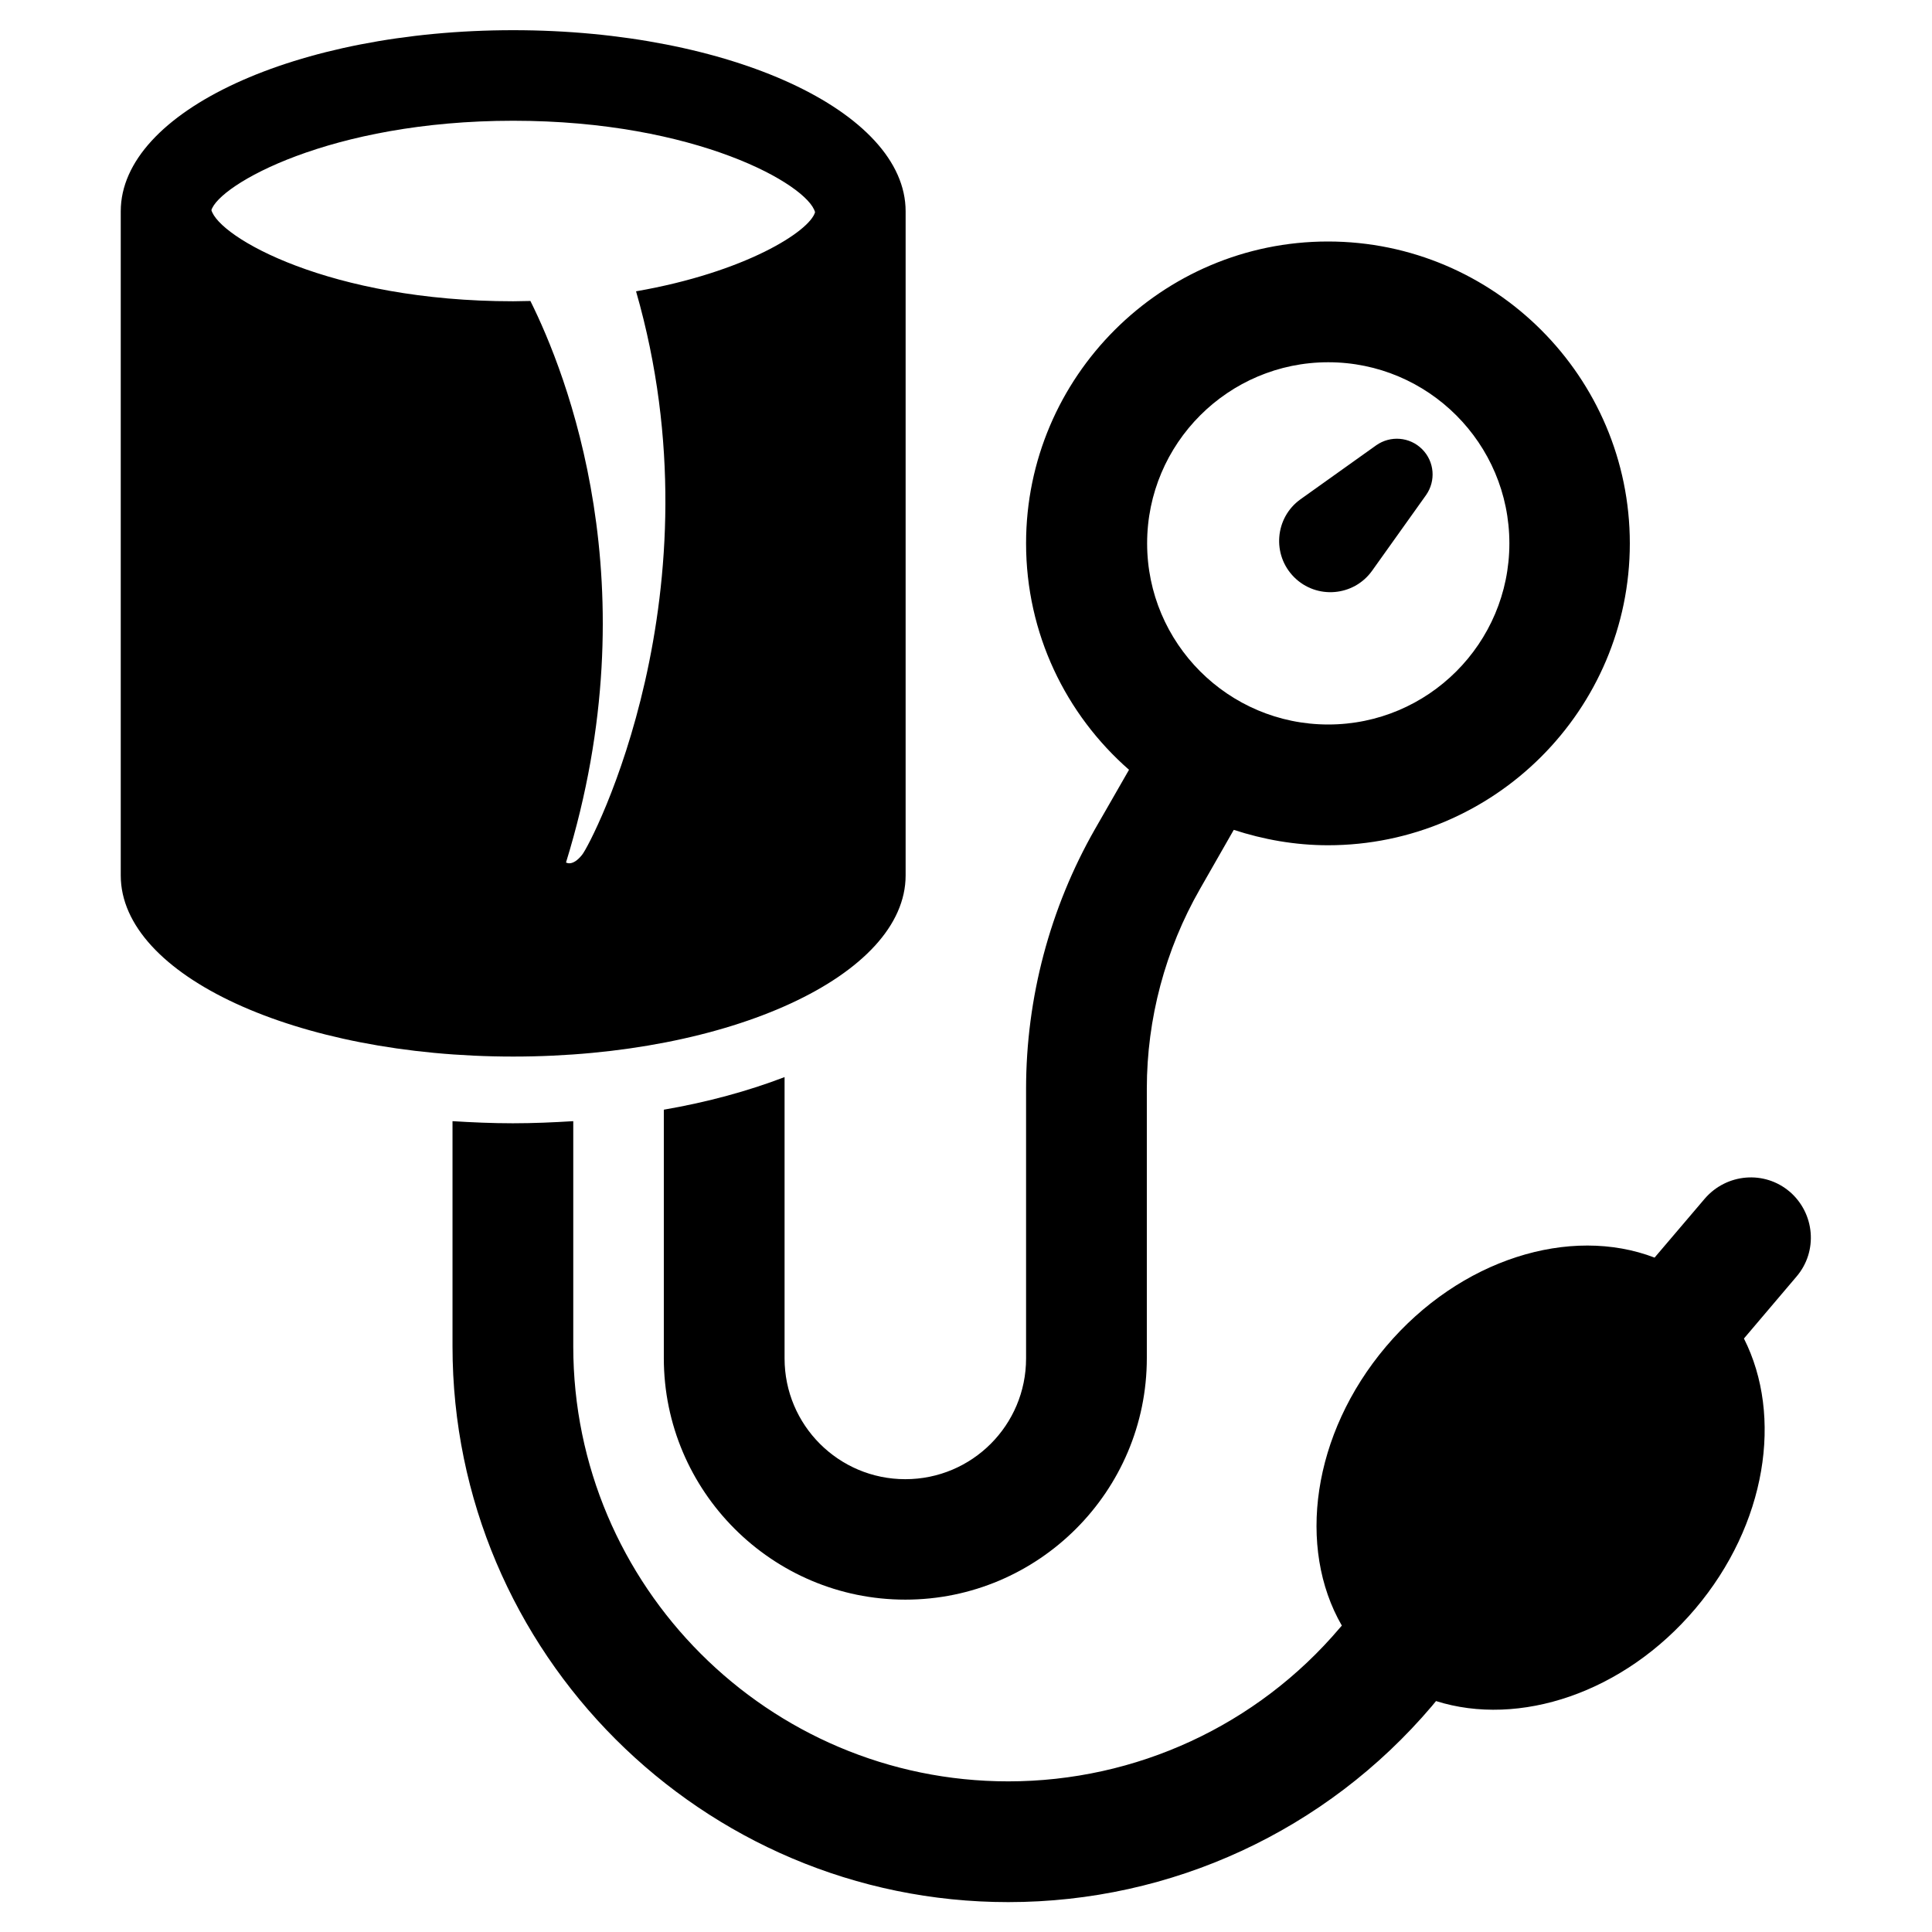 <?xml version="1.0" encoding="UTF-8" standalone="no"?>
<svg xmlns="http://www.w3.org/2000/svg" xmlns:xlink="http://www.w3.org/1999/xlink" id="Laag_1" viewBox="0 0 64 64">
  <defs>
    <style>.cls-1{fill:none;}.cls-2{clip-path:url(#clippath);}.cls-3{clip-path:url(#clippath-1);}</style>
    <clipPath id="clippath">
      <rect class="cls-1" height="64" width="64"/>
    </clipPath>
    <clipPath id="clippath-1">
      <rect class="cls-1" height="64" width="64"/>
    </clipPath>
  </defs>
  <g class="cls-2">
    <g class="cls-3">
      <path d="M45.45,18.91l1.79-2.51c.33-.47,.28-1.11-.13-1.52s-1.05-.46-1.52-.13l-2.51,1.79c-.85,.61-.95,1.84-.21,2.58,.74,.74,1.97,.64,2.58-.21m-15.45,10.09V7c0-3.31-5.82-6-13-6S4,3.69,4,7V29c0,3.31,5.82,6,13,6s13-2.69,13-6M7,6.97c.24-.84,3.93-2.97,10-2.97s9.76,2.12,10,3.03c-.18,.63-2.31,1.99-5.93,2.62,2.86,9.94-1.47,18.29-1.79,18.67-.32,.4-.53,.25-.53,.25,2.83-9.17,0-16.23-1.18-18.6-.19,0-.37,.01-.57,.01-6.07,0-9.76-2.12-10-3.03M59.29,39.48c-.84-.72-2.1-.61-2.82,.23l-1.66,1.95c-2.79-1.07-6.44,.04-8.9,2.95-2.45,2.9-2.95,6.66-1.46,9.24l-.07,.08c-2.74,3.23-6.75,5.08-10.98,5.08-7.95,0-14.41-6.47-14.41-14.41v-7.46c-.65,.04-1.32,.07-2,.07s-1.35-.03-2-.07v7.46c0,10.15,8.26,18.41,18.41,18.41,5.41,0,10.52-2.36,14.03-6.49l.14-.17c2.75,.87,6.22-.26,8.59-3.06,2.36-2.79,2.91-6.38,1.61-8.95l1.74-2.05c.72-.84,.61-2.1-.23-2.82m-33.29,5.52v-9.31c-1.2,.46-2.55,.83-4,1.08v8.23c0,4.41,3.59,8,8,8s8-3.59,8-8v-8.93c0-2.31,.61-4.6,1.76-6.61l1.12-1.96c.98,.32,2.03,.51,3.12,.51,5.51,0,10-4.49,10-10s-4.49-10-10-10-10,4.49-10,10c0,2.99,1.32,5.67,3.41,7.5l-1.13,1.97c-1.49,2.61-2.28,5.59-2.28,8.6v8.93c0,2.21-1.79,4-4,4s-4-1.79-4-4M44,12c3.31,0,6,2.69,6,6s-2.69,6-6,6-6-2.69-6-6,2.69-6,6-6"/>
    </g>
  </g>
</svg>
